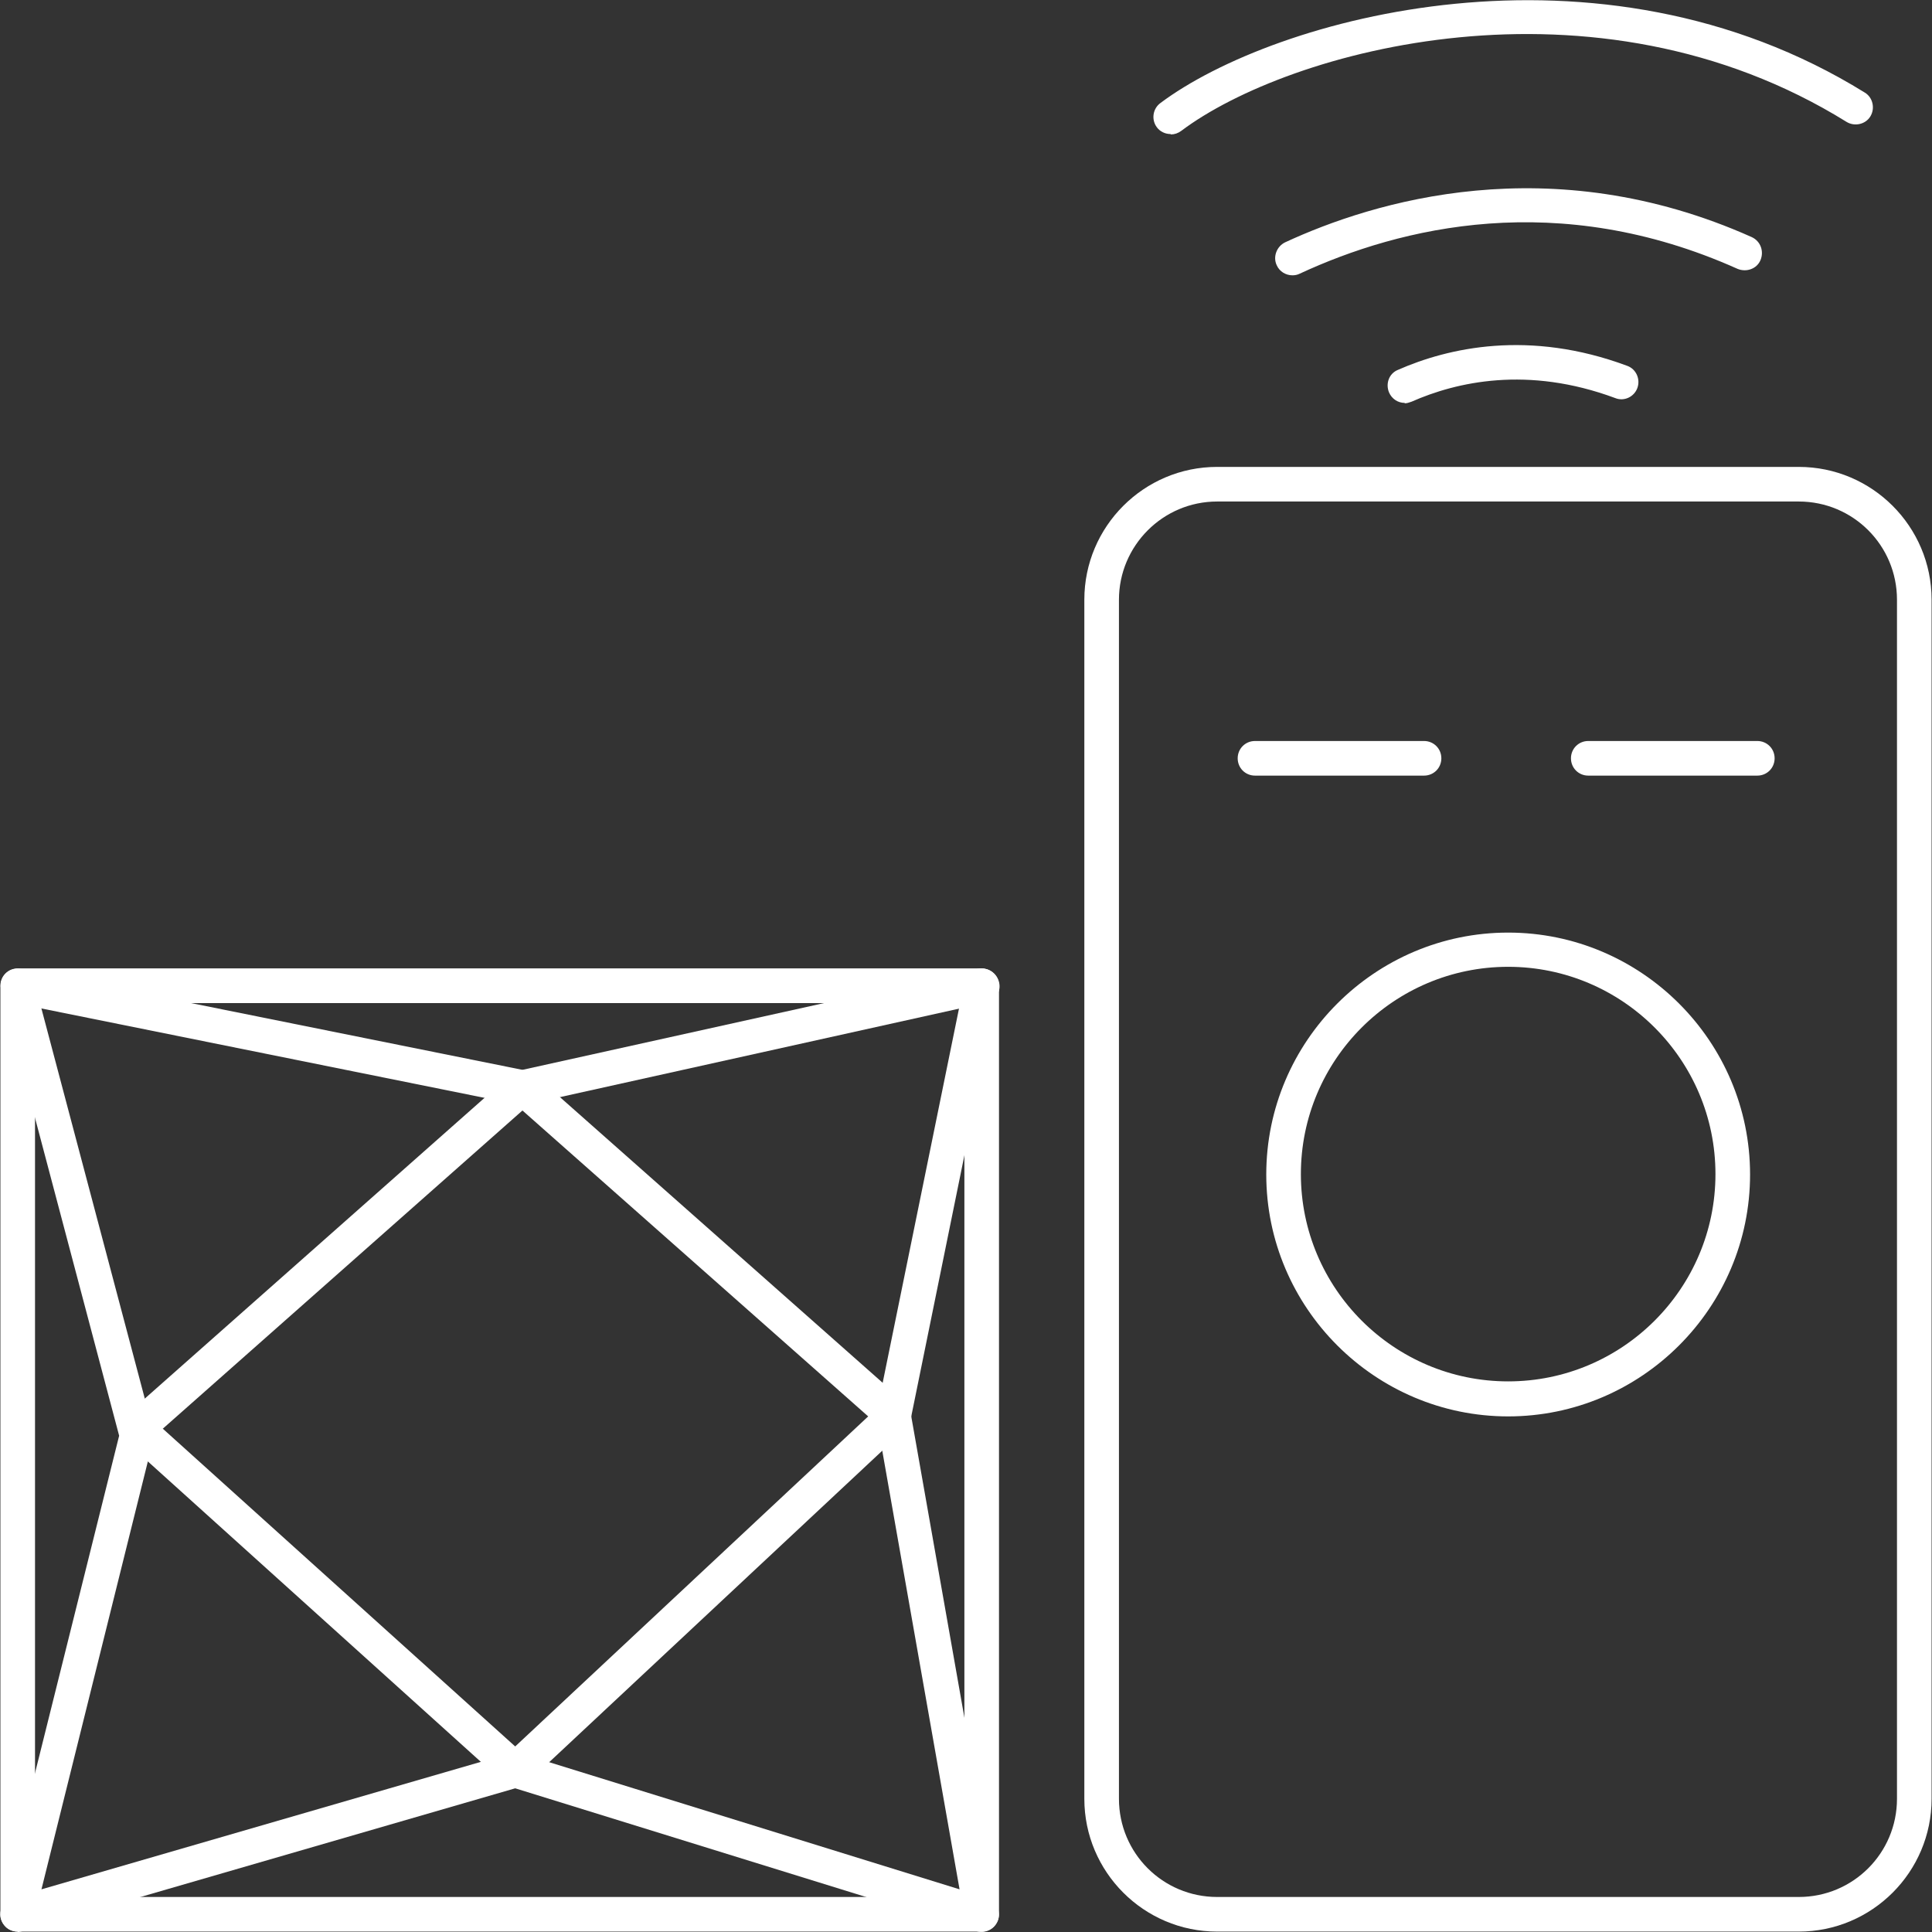<svg width="48" height="48" viewBox="0 0 48 48" xmlns="http://www.w3.org/2000/svg" data-name="图层_1" id="_图层_1"><rect x="0" y="0" width="48" height="48" fill="#333333" stroke="none"/><defs><style>      .cls-1 {        fill: #fff;      }    </style></defs><path d="M44.69,47.99h-14.45c-1.82,0-3.3-1.48-3.3-3.3V14.9c0-1.82,1.48-3.3,3.3-3.3h14.45c1.82,0,3.3,1.48,3.3,3.3v29.79c0,1.82-1.48,3.3-3.3,3.3ZM30.24,12.46c-1.35,0-2.44,1.1-2.44,2.44v29.79c0,1.35,1.09,2.44,2.44,2.44h14.45c1.35,0,2.44-1.09,2.44-2.44V14.9c0-1.35-1.09-2.44-2.44-2.44h-14.45Z" class="cls-1"></path><path d="M35.38,19.27h-4.2c-.24,0-.43-.19-.43-.43s.19-.43.43-.43h4.2c.24,0,.43.19.43.43s-.19.43-.43.43Z" class="cls-1"></path><path d="M43.66,19.27h-4.2c-.24,0-.43-.19-.43-.43s.19-.43.43-.43h4.2c.24,0,.43.19.43.43s-.19.43-.43.43Z" class="cls-1"></path><path d="M37.47,35.19c-3.31,0-6.01-2.7-6.01-6.01s2.7-6.01,6.01-6.01,6.01,2.7,6.01,6.01-2.7,6.01-6.01,6.01ZM37.47,24.02c-2.84,0-5.15,2.31-5.15,5.15s2.31,5.15,5.15,5.15,5.15-2.31,5.15-5.15-2.31-5.15-5.15-5.15Z" class="cls-1"></path><g><path d="M24.39,47.99H.44c-.24,0-.43-.19-.43-.43v-23.07c0-.24.19-.43.43-.43h23.95c.24,0,.43.19.43.43v23.07c0,.24-.19.43-.43.43ZM.87,47.13h23.09v-22.21H.87v22.21Z" class="cls-1"></path><path d="M12.81,44.4c-.1,0-.21-.04-.29-.11l-9.4-8.48c-.09-.08-.14-.2-.14-.32,0-.12.05-.24.14-.32l9.58-8.48c.16-.14.41-.14.57,0l9.23,8.17c.09.08.14.19.14.32,0,.12-.05.24-.14.32l-9.4,8.79c-.08.08-.19.12-.29.12ZM4.05,35.5l8.75,7.89,8.77-8.2-8.59-7.6-8.94,7.91Z" class="cls-1"></path><path d="M12.98,27.45s-.06,0-.08,0L.36,24.92c-.22-.04-.36-.24-.34-.46.02-.22.21-.39.43-.39h23.95c.22,0,.4.16.43.38s-.12.42-.33.46l-11.41,2.53s-.06.01-.09.01ZM4.74,24.92l8.24,1.66,7.5-1.66H4.74Z" class="cls-1"></path><path d="M.44,47.99c-.11,0-.22-.04-.3-.12-.11-.11-.16-.26-.12-.41l2.94-11.79L.03,24.6c-.06-.23.08-.46.3-.52.23-.06.46.08.52.3l2.96,11.17c.02.07.02.14,0,.21l-2.78,11.18,11.65-3.38c.08-.02.17-.02.25,0l10.91,3.38-2.06-11.69c0-.05,0-.11,0-.16l2.18-10.69c.05-.23.27-.38.51-.33.23.05.38.27.33.51l-2.16,10.61,2.17,12.3c.03.15-.03.3-.14.4-.11.1-.27.13-.41.09l-11.46-3.55-12.24,3.55s-.08.02-.12.02Z" class="cls-1"></path></g><path d="M29.08,3.33c-.13,0-.26-.06-.34-.17-.14-.19-.1-.46.09-.6,2.83-2.12,10.87-4.37,17.5-.26.2.12.26.39.14.59-.12.2-.39.26-.59.14-6.28-3.9-13.87-1.78-16.53.22-.08.06-.17.09-.26.09Z" class="cls-1"></path><path d="M32.11,6.84c-.16,0-.32-.09-.39-.25-.1-.21,0-.47.21-.57,2.18-1.01,6.58-2.37,11.59-.13.22.1.31.35.22.57s-.35.31-.57.22c-4.46-2-8.38-1.04-10.88.12-.06.03-.12.04-.18.04Z" class="cls-1"></path><path d="M34.9,10.01c-.17,0-.32-.1-.39-.26-.09-.22,0-.47.22-.56,1.25-.55,3.26-1.01,5.7-.1.22.08.33.33.25.55-.08.22-.33.34-.55.25-2.18-.81-3.95-.4-5.06.09-.06.02-.11.04-.17.04Z" class="cls-1"></path></svg>